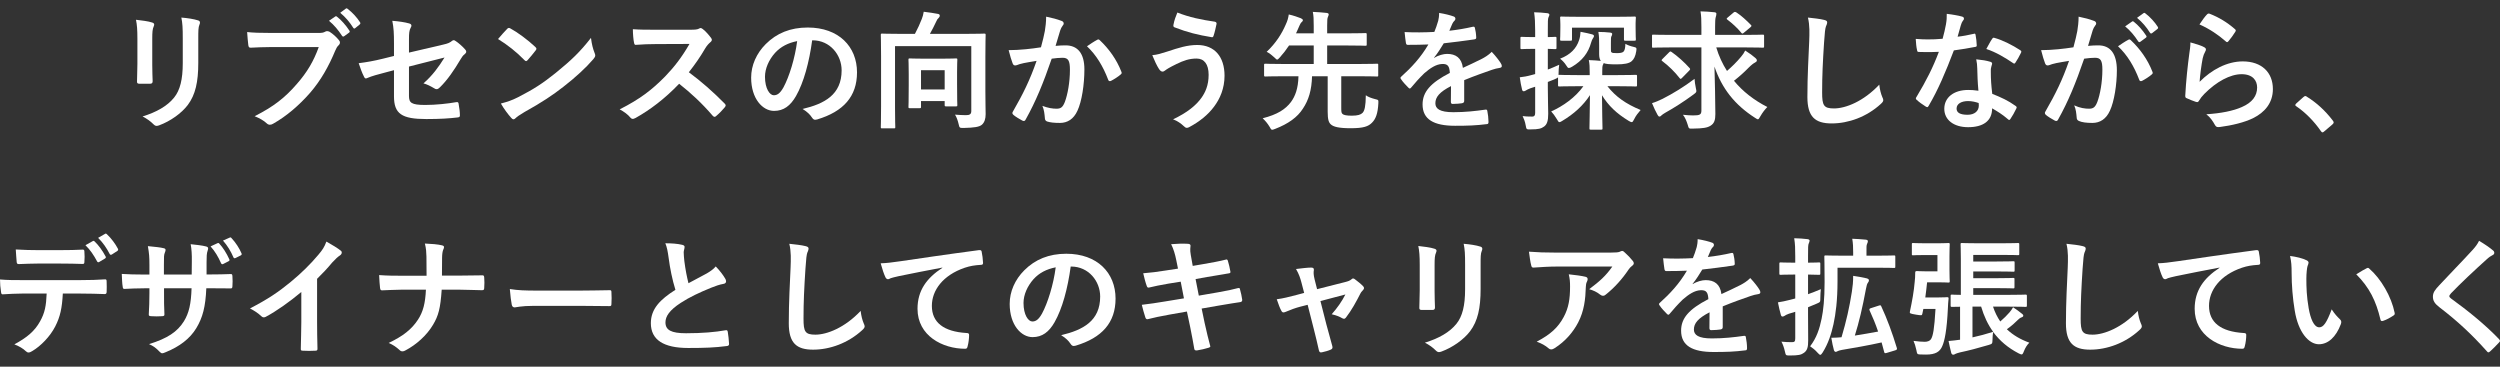 <?xml version="1.0" encoding="UTF-8"?> <svg xmlns="http://www.w3.org/2000/svg" width="300" height="44" viewBox="0 0 300 44" fill="none"><rect x="0" y="0" width="300" height="44" fill="#333333" stroke="none"/><g clip-path="url(#clip0_1080_1605)"><path d="M297.487 28.898C298.17 29.302 298.759 29.705 299.193 30.077C299.271 30.139 299.317 30.264 299.317 30.326C299.317 30.465 299.24 30.558 299.1 30.62C298.914 30.713 298.681 30.853 298.356 31.163C297.022 32.358 295.315 33.956 294.121 35.197C293.981 35.367 293.919 35.46 293.919 35.538C293.919 35.631 293.981 35.708 294.121 35.817C296.137 37.275 298.232 38.966 299.891 40.703C299.953 40.781 300 40.843 300 40.905C300 40.967 299.969 41.014 299.891 41.091C299.535 41.479 299.085 41.929 298.821 42.161C298.728 42.239 298.666 42.286 298.604 42.286C298.542 42.286 298.495 42.239 298.418 42.146C296.618 40.129 294.881 38.516 292.771 36.903C292.182 36.453 291.949 36.112 291.949 35.6C291.949 35.088 292.228 34.747 292.709 34.235C294.028 32.808 295.315 31.52 296.649 30.062C297.068 29.612 297.301 29.286 297.487 28.898Z" fill="white"></path><path d="M274.808 30.715C275.553 30.808 276.313 30.994 276.778 31.227C276.918 31.289 277.027 31.397 277.027 31.506C277.027 31.599 276.98 31.754 276.902 31.94C276.84 32.127 276.763 32.794 276.763 33.461C276.763 34.453 276.794 35.57 277.042 36.997C277.259 38.223 277.663 39.278 278.314 39.278C278.81 39.278 279.198 38.735 279.803 37.121C280.145 37.664 280.486 38.021 280.796 38.316C280.982 38.486 280.982 38.673 280.905 38.89C280.315 40.472 279.353 41.31 278.268 41.31C277.058 41.31 275.786 39.883 275.367 37.261C275.119 35.787 274.994 34.174 274.994 32.747C274.994 31.894 274.963 31.428 274.808 30.715ZM282.751 32.918C283.34 32.545 283.728 32.328 283.976 32.204C284.038 32.173 284.1 32.142 284.147 32.142C284.209 32.142 284.255 32.173 284.317 32.235C285.729 33.461 286.97 35.601 287.358 37.54C287.404 37.742 287.311 37.804 287.187 37.882C286.784 38.145 286.396 38.362 285.977 38.502C285.791 38.564 285.682 38.518 285.651 38.331C285.124 36.113 284.333 34.5 282.751 32.918Z" fill="white"></path><path d="M266.339 32.141V32.11C264.446 32.467 262.786 32.792 261.127 33.134C260.537 33.273 260.382 33.304 260.149 33.382C260.041 33.428 259.932 33.506 259.808 33.506C259.699 33.506 259.575 33.413 259.513 33.273C259.312 32.855 259.141 32.312 258.939 31.598C259.731 31.567 260.196 31.505 261.406 31.334C263.314 31.055 266.726 30.543 270.729 30.016C270.961 29.985 271.039 30.078 271.054 30.186C271.132 30.543 271.209 31.117 271.225 31.552C271.225 31.738 271.132 31.784 270.93 31.784C270.201 31.831 269.705 31.908 269.038 32.126C266.401 33.025 265.082 34.84 265.082 36.702C265.082 38.703 266.509 39.789 269.208 39.959C269.457 39.959 269.55 40.021 269.55 40.192C269.55 40.595 269.488 41.138 269.379 41.526C269.333 41.759 269.27 41.852 269.084 41.852C266.354 41.852 263.36 40.285 263.36 37.058C263.36 34.856 264.462 33.367 266.339 32.141Z" fill="white"></path><path d="M247.974 29.254C248.688 29.331 249.432 29.409 249.913 29.533C250.177 29.595 250.285 29.673 250.285 29.828C250.285 29.998 250.192 30.185 250.13 30.34C250.053 30.557 249.991 31.038 249.913 32.232C249.758 34.621 249.68 36.203 249.68 38.236C249.68 39.802 249.867 40.159 251.108 40.159C252.488 40.159 254.644 39.321 256.537 37.305C256.599 37.894 256.738 38.406 256.894 38.779C256.971 38.949 257.018 39.058 257.018 39.151C257.018 39.29 256.956 39.414 256.707 39.632C255.032 41.167 252.845 41.959 250.828 41.959C248.843 41.959 247.912 41.167 247.912 38.794C247.912 36.188 248.052 33.954 248.129 32.093C248.16 31.177 248.207 30.185 247.974 29.254Z" fill="white"></path><path d="M236.79 30.589V31.38H239.629C241.025 31.38 241.506 31.349 241.599 31.349C241.738 31.349 241.754 31.365 241.754 31.52V32.435C241.754 32.59 241.738 32.606 241.599 32.606C241.506 32.606 241.025 32.575 239.629 32.575H236.79V33.382H239.629C241.009 33.382 241.49 33.35 241.583 33.35C241.723 33.35 241.738 33.366 241.738 33.521V34.421C241.738 34.591 241.723 34.607 241.583 34.607C241.49 34.607 241.009 34.576 239.629 34.576H236.79V35.383H240.947C242.436 35.383 242.948 35.352 243.041 35.352C243.212 35.352 243.227 35.367 243.227 35.522V36.655C243.227 36.81 243.212 36.825 243.041 36.825C242.948 36.825 242.436 36.794 240.947 36.794H239.163C239.38 37.461 239.675 38.051 240.032 38.578C240.466 38.206 240.823 37.849 241.149 37.477C241.304 37.291 241.443 37.104 241.568 36.872C241.94 37.104 242.312 37.384 242.653 37.663C242.747 37.74 242.793 37.787 242.793 37.865C242.793 37.973 242.747 38.02 242.622 38.066C242.498 38.113 242.405 38.144 242.173 38.361C241.8 38.733 241.412 39.09 240.823 39.509C241.552 40.207 242.452 40.734 243.522 41.122C243.258 41.37 243.026 41.743 242.871 42.146C242.762 42.425 242.7 42.534 242.591 42.534C242.514 42.534 242.405 42.487 242.219 42.394C240.963 41.743 239.954 40.889 239.179 39.835C239.132 40.083 239.101 40.455 239.101 40.765C239.086 41.262 239.07 41.262 238.62 41.401C237.317 41.789 236.231 42.068 235.208 42.286C234.944 42.348 234.727 42.425 234.634 42.472C234.541 42.534 234.479 42.565 234.385 42.565C234.292 42.565 234.199 42.503 234.153 42.363C234.029 41.913 233.92 41.355 233.827 40.92C234.261 40.889 234.727 40.827 235.208 40.765V36.81C234.587 36.81 234.323 36.825 234.261 36.825C234.091 36.825 234.075 36.81 234.075 36.655V35.522C234.075 35.367 234.091 35.352 234.261 35.352C234.323 35.352 234.618 35.383 235.301 35.383V31.086C235.301 29.969 235.27 29.426 235.27 29.333C235.27 29.178 235.285 29.162 235.44 29.162C235.533 29.162 235.999 29.193 237.317 29.193H240.265C241.614 29.193 242.048 29.162 242.142 29.162C242.297 29.162 242.312 29.178 242.312 29.333V30.465C242.312 30.605 242.297 30.62 242.142 30.62C242.048 30.62 241.614 30.589 240.265 30.589H236.79ZM236.697 36.794V40.486C237.472 40.316 238.31 40.098 239.179 39.819C238.543 38.95 238.077 37.942 237.736 36.794H236.697ZM231.035 35.693H232.617C233.346 35.693 233.548 35.662 233.641 35.662C233.796 35.662 233.843 35.693 233.827 35.848C233.78 36.22 233.765 36.624 233.749 36.949C233.625 39.664 233.346 40.92 233.082 41.51C232.803 42.208 232.26 42.549 231.128 42.549C230.926 42.549 230.663 42.549 230.383 42.534C230.058 42.503 230.058 42.503 229.964 42.006C229.871 41.572 229.747 41.169 229.623 40.905C230.228 40.983 230.6 41.014 230.988 41.014C231.268 41.014 231.578 40.92 231.717 40.703C231.966 40.3 232.121 39.493 232.26 37.073H230.802C230.771 37.275 230.725 37.461 230.678 37.663C230.632 37.865 230.6 37.865 229.918 37.756C229.173 37.632 229.142 37.601 229.189 37.384C229.468 36.081 229.67 34.933 229.763 33.831C229.809 33.459 229.825 33.118 229.825 32.73C229.825 32.575 229.871 32.528 230.027 32.528C230.12 32.528 230.476 32.559 231.081 32.559H232.493V30.605H230.957C229.98 30.605 229.685 30.636 229.577 30.636C229.422 30.636 229.422 30.62 229.422 30.481V29.348C229.422 29.178 229.422 29.162 229.577 29.162C229.685 29.162 229.98 29.193 230.957 29.193H232.664C233.408 29.193 233.703 29.162 233.796 29.162C233.951 29.162 233.967 29.178 233.967 29.348C233.967 29.441 233.936 29.845 233.936 30.744V32.342C233.936 33.242 233.967 33.645 233.967 33.738C233.967 33.893 233.951 33.909 233.796 33.909C233.703 33.909 233.408 33.878 232.664 33.878H231.252C231.19 34.529 231.112 35.119 231.035 35.693Z" fill="white"></path><path d="M216.965 36.871V37.709C216.965 38.795 216.981 40.083 216.981 40.843C216.981 41.634 216.888 42.037 216.484 42.332C216.143 42.58 215.817 42.658 214.778 42.658C214.297 42.658 214.297 42.658 214.189 42.177C214.08 41.68 213.925 41.277 213.77 40.998C214.189 41.044 214.592 41.06 215.026 41.06C215.337 41.06 215.43 40.982 215.43 40.594V37.414L214.669 37.647C214.39 37.74 214.251 37.833 214.158 37.895C214.08 37.942 213.987 37.988 213.909 37.988C213.816 37.988 213.754 37.942 213.708 37.802C213.584 37.383 213.46 36.825 213.351 36.282C213.847 36.205 214.235 36.127 214.778 35.987L215.43 35.817V32.947H215.228C214.127 32.947 213.785 32.978 213.692 32.978C213.537 32.978 213.522 32.962 213.522 32.807V31.659C213.522 31.504 213.537 31.489 213.692 31.489C213.785 31.489 214.127 31.52 215.228 31.52H215.43V30.791C215.43 29.798 215.414 29.302 215.305 28.588C215.895 28.603 216.391 28.634 216.903 28.697C217.058 28.712 217.151 28.79 217.151 28.867C217.151 28.991 217.105 29.084 217.058 29.193C216.965 29.379 216.965 29.705 216.965 30.76V31.52C217.865 31.52 218.191 31.489 218.268 31.489C218.423 31.489 218.439 31.504 218.439 31.659V32.807C218.439 32.962 218.423 32.978 218.268 32.978C218.191 32.978 217.865 32.962 216.965 32.947V35.305C217.477 35.119 218.005 34.917 218.501 34.7C218.47 34.979 218.439 35.382 218.439 35.77C218.439 36.251 218.439 36.251 218.005 36.437L216.965 36.871ZM220.502 32.125V33.722C220.502 36.08 220.285 37.663 220.021 38.888C219.757 40.098 219.37 41.261 218.718 42.301C218.594 42.487 218.516 42.58 218.439 42.58C218.361 42.58 218.268 42.502 218.129 42.347C217.803 41.975 217.493 41.742 217.213 41.556C217.989 40.548 218.346 39.462 218.594 38.237C218.796 37.259 218.951 35.925 218.951 33.878C218.951 31.814 218.92 30.915 218.92 30.822C218.92 30.666 218.935 30.651 219.09 30.651C219.184 30.651 219.711 30.682 221.185 30.682H222.379V30.279C222.379 29.627 222.364 29.224 222.27 28.65C222.829 28.666 223.356 28.712 223.899 28.759C224.054 28.774 224.147 28.852 224.147 28.929C224.147 29.053 224.101 29.146 224.054 29.255C223.961 29.441 223.977 29.674 223.977 30.279V30.682H225.233C226.691 30.682 227.188 30.651 227.281 30.651C227.42 30.651 227.436 30.666 227.436 30.822V31.985C227.436 32.14 227.42 32.156 227.281 32.156C227.188 32.156 226.691 32.125 225.233 32.125H220.502ZM224.504 36.98L225.466 36.67C225.652 36.608 225.699 36.623 225.761 36.778C226.443 38.237 227.079 39.959 227.622 41.758C227.669 41.913 227.622 41.975 227.436 42.037L226.412 42.347C226.195 42.409 226.148 42.409 226.102 42.239L225.792 41.091C224.287 41.432 222.255 41.789 221.014 41.991C220.766 42.037 220.58 42.099 220.502 42.146C220.424 42.192 220.362 42.223 220.269 42.223C220.192 42.223 220.114 42.146 220.068 42.006C219.944 41.572 219.866 41.153 219.757 40.532C220.223 40.532 220.595 40.501 220.983 40.47C221.557 38.547 221.929 36.887 222.224 35.01C222.332 34.296 222.379 33.847 222.379 33.102C222.891 33.18 223.496 33.273 223.992 33.397C224.147 33.443 224.272 33.505 224.272 33.629C224.272 33.738 224.24 33.816 224.163 33.909C224.054 34.048 223.992 34.234 223.915 34.669C223.496 36.918 223.077 38.702 222.581 40.269C223.465 40.129 224.473 39.959 225.373 39.788C225.078 38.904 224.721 38.05 224.349 37.244C224.303 37.089 224.318 37.042 224.504 36.98Z" fill="white"></path><path d="M206.727 36.764V39.261C206.727 39.432 206.634 39.509 206.433 39.54C206.231 39.571 205.766 39.618 205.331 39.618C205.192 39.618 205.13 39.525 205.13 39.37C205.13 38.811 205.13 38.036 205.145 37.477C203.764 38.191 203.268 38.796 203.268 39.54C203.268 40.192 203.795 40.611 205.424 40.611C206.851 40.611 208.092 40.471 209.287 40.3C209.426 40.285 209.488 40.331 209.504 40.471C209.581 40.828 209.644 41.371 209.644 41.743C209.659 41.929 209.597 42.038 209.473 42.038C208.139 42.209 207.131 42.24 205.626 42.24C203.082 42.24 201.732 41.48 201.732 39.68C201.732 38.191 202.663 37.105 205.005 35.895C204.959 35.104 204.773 34.794 204.075 34.825C203.346 34.856 202.648 35.321 201.934 35.941C201.267 36.593 200.879 37.043 200.383 37.632C200.305 37.725 200.259 37.772 200.197 37.772C200.15 37.772 200.088 37.725 200.026 37.663C199.809 37.446 199.343 36.965 199.142 36.64C199.095 36.578 199.08 36.531 199.08 36.5C199.08 36.438 199.111 36.391 199.188 36.329C200.383 35.259 201.531 34.033 202.43 32.482C201.701 32.513 200.864 32.529 199.948 32.529C199.809 32.529 199.762 32.451 199.731 32.281C199.685 32.032 199.623 31.459 199.576 30.993C200.755 31.055 201.965 31.04 203.144 30.978C203.315 30.559 203.454 30.186 203.609 29.643C203.671 29.38 203.718 29.116 203.718 28.697C204.4 28.806 205.083 28.977 205.486 29.132C205.61 29.178 205.672 29.287 205.672 29.395C205.672 29.473 205.641 29.566 205.564 29.628C205.471 29.706 205.378 29.845 205.3 30C205.207 30.218 205.13 30.419 204.943 30.838C205.89 30.729 206.836 30.574 207.767 30.357C207.937 30.326 207.984 30.373 208.015 30.512C208.092 30.823 208.154 31.179 208.17 31.629C208.185 31.784 208.123 31.846 207.906 31.877C206.743 32.048 205.409 32.219 204.276 32.343C203.92 32.917 203.578 33.491 203.113 34.065L203.128 34.096C203.625 33.77 204.261 33.615 204.68 33.615C205.703 33.615 206.417 34.08 206.572 35.29C207.177 35.011 208.061 34.608 208.852 34.204C209.147 34.049 209.644 33.77 210.031 33.367C210.543 33.909 210.947 34.452 211.117 34.732C211.21 34.871 211.241 34.98 211.241 35.073C211.241 35.197 211.164 35.259 211.009 35.29C210.683 35.337 210.373 35.414 210.062 35.523C209.054 35.88 208.046 36.221 206.727 36.764Z" fill="white"></path><path d="M193.48 31.986H186.779C185.895 31.986 184.948 32.048 184.033 32.111C183.847 32.126 183.785 32.017 183.754 31.878C183.63 31.443 183.537 30.668 183.475 30.202C184.529 30.28 185.383 30.311 186.624 30.311H193.278C193.93 30.311 194.194 30.28 194.349 30.218C194.426 30.187 194.566 30.109 194.643 30.109C194.767 30.109 194.892 30.202 195 30.326C195.341 30.621 195.636 30.947 195.931 31.304C196.008 31.397 196.055 31.49 196.055 31.583C196.055 31.707 195.977 31.816 195.838 31.909C195.667 32.033 195.543 32.188 195.419 32.359C194.69 33.46 193.728 34.53 192.689 35.353C192.596 35.446 192.487 35.492 192.363 35.492C192.239 35.492 192.099 35.43 191.991 35.337C191.603 35.027 191.215 34.856 190.703 34.701C191.944 33.77 192.704 33.103 193.48 31.986ZM184.405 40.999C186.096 40.115 186.98 39.277 187.647 38.036C188.237 36.935 188.407 35.88 188.407 34.375C188.407 33.801 188.376 33.444 188.252 32.917C189.012 32.995 189.819 33.103 190.253 33.212C190.455 33.258 190.517 33.367 190.517 33.507C190.517 33.6 190.486 33.693 190.44 33.786C190.331 34.003 190.315 34.158 190.3 34.422C190.253 35.926 190.098 37.307 189.385 38.688C188.78 39.851 187.849 40.953 186.562 41.775C186.422 41.868 186.282 41.93 186.127 41.93C186.019 41.93 185.91 41.883 185.817 41.79C185.445 41.464 184.995 41.216 184.405 40.999Z" fill="white"></path><path d="M170.367 34.823V31.782C170.367 30.712 170.32 30.123 170.196 29.518C170.848 29.595 171.67 29.688 172.12 29.843C172.306 29.89 172.383 29.983 172.383 30.092C172.383 30.169 172.352 30.247 172.321 30.324C172.182 30.619 172.151 31.007 172.151 31.798V34.931C172.151 35.738 172.182 36.343 172.197 36.886C172.197 37.119 172.104 37.196 171.856 37.196H170.615C170.398 37.196 170.305 37.119 170.32 36.932C170.32 36.39 170.367 35.49 170.367 34.823ZM177.673 31.798V34.683C177.673 36.979 177.332 38.515 176.417 39.74C175.656 40.749 174.307 41.695 173.004 42.176C172.88 42.222 172.771 42.253 172.678 42.253C172.554 42.253 172.445 42.207 172.306 42.067C171.934 41.695 171.53 41.4 170.987 41.121C172.647 40.609 173.95 39.88 174.772 38.856C175.486 37.972 175.812 36.684 175.812 34.714V31.782C175.812 30.448 175.781 29.952 175.641 29.254C176.386 29.316 177.13 29.424 177.658 29.595C177.813 29.642 177.875 29.735 177.875 29.859C177.875 29.936 177.859 30.029 177.813 30.107C177.673 30.433 177.673 30.836 177.673 31.798Z" fill="white"></path><path d="M156.918 36.577L156.003 36.81C155.522 36.934 154.824 37.182 154.296 37.415C154.172 37.461 154.095 37.492 154.017 37.492C153.908 37.492 153.831 37.43 153.753 37.275C153.598 36.996 153.428 36.561 153.21 35.91C153.97 35.817 154.731 35.615 155.568 35.398L156.499 35.15L156.158 33.847C156.034 33.397 155.894 32.916 155.522 32.28C156.158 32.202 156.933 32.109 157.337 32.109C157.585 32.109 157.693 32.202 157.662 32.42C157.616 32.668 157.616 32.978 157.755 33.536L158.05 34.7L161.416 33.847C161.773 33.754 161.975 33.692 162.192 33.505C162.254 33.443 162.316 33.412 162.378 33.412C162.456 33.412 162.549 33.474 162.642 33.552C162.89 33.738 163.324 34.079 163.557 34.328C163.635 34.405 163.681 34.483 163.681 34.56C163.681 34.669 163.619 34.762 163.51 34.871C163.355 35.026 163.324 35.088 163.262 35.196C162.719 36.251 162.223 37.182 161.509 38.113C161.432 38.206 161.37 38.252 161.277 38.252C161.215 38.252 161.153 38.237 161.044 38.175C160.78 38.02 160.455 37.864 159.803 37.709C160.439 36.996 161.029 36.174 161.447 35.336L158.453 36.127L159.167 38.935C159.431 39.912 159.648 40.672 159.881 41.541C159.943 41.774 159.865 41.882 159.679 41.96C159.369 42.099 159.012 42.192 158.655 42.27C158.453 42.316 158.329 42.301 158.267 42.037C158.081 41.169 157.864 40.315 157.647 39.447L156.918 36.577Z" fill="white"></path><path d="M141.359 32.234L141.157 31.241C141.002 30.466 140.832 29.907 140.537 29.302C141.204 29.256 141.886 29.209 142.554 29.256C142.755 29.271 142.864 29.333 142.864 29.488C142.864 29.659 142.771 29.938 142.895 30.605L143.127 31.908L144.399 31.691C145.284 31.536 146.37 31.35 147.176 31.133C147.254 31.133 147.316 31.195 147.347 31.303C147.471 31.707 147.564 32.11 147.657 32.637C147.657 32.746 147.579 32.792 147.424 32.808C146.711 32.932 145.609 33.103 144.834 33.242L143.469 33.49L143.857 35.476L146.106 35.088C147.207 34.902 147.967 34.731 148.541 34.576C148.743 34.53 148.789 34.592 148.805 34.747C148.913 35.135 149.007 35.523 149.069 35.988C149.069 36.128 148.991 36.236 148.836 36.252C148.371 36.314 147.44 36.469 146.338 36.655L144.198 37.027L144.555 38.749C144.772 39.788 145.035 40.781 145.237 41.557C145.253 41.635 145.175 41.681 145.035 41.728C144.71 41.836 144.043 41.991 143.624 42.053C143.422 42.069 143.329 41.991 143.314 41.867C143.205 41.293 143.034 40.207 142.817 39.215L142.429 37.384L140.32 37.756C139.265 37.943 138.396 38.129 137.807 38.284C137.636 38.346 137.512 38.299 137.45 38.113C137.295 37.663 137.14 37.074 137.016 36.577C137.962 36.469 138.784 36.345 139.901 36.159L142.073 35.802L141.685 33.801L140.227 34.033C139.374 34.173 138.334 34.39 137.915 34.499C137.76 34.545 137.683 34.499 137.621 34.344C137.481 33.987 137.279 33.227 137.186 32.792C138.024 32.73 138.877 32.622 139.947 32.451L141.359 32.234Z" fill="white"></path><path d="M128.546 31.985H128.484C128.127 34.622 127.476 37.042 126.545 38.671C125.878 39.834 125.071 40.455 123.908 40.455C122.543 40.455 121.162 38.996 121.162 36.468C121.162 34.979 121.798 33.552 122.915 32.435C124.218 31.132 125.862 30.449 127.957 30.449C131.68 30.449 133.867 32.745 133.867 35.832C133.867 38.717 132.238 40.532 129.089 41.478C128.763 41.572 128.624 41.51 128.422 41.199C128.251 40.936 127.926 40.579 127.336 40.222C129.958 39.602 132.021 38.516 132.021 35.584C132.021 33.738 130.625 31.985 128.546 31.985ZM126.685 32.078C125.599 32.295 124.73 32.73 124.032 33.49C123.287 34.327 122.822 35.367 122.822 36.359C122.822 37.787 123.396 38.578 123.877 38.578C124.28 38.578 124.622 38.376 125.04 37.631C125.723 36.375 126.421 34.141 126.685 32.078Z" fill="white"></path><path d="M113.081 32.141V32.11C111.188 32.467 109.528 32.792 107.868 33.134C107.279 33.273 107.124 33.304 106.891 33.382C106.783 33.428 106.674 33.506 106.55 33.506C106.441 33.506 106.317 33.413 106.255 33.273C106.054 32.855 105.883 32.312 105.681 31.598C106.472 31.567 106.938 31.505 108.148 31.334C110.056 31.055 113.468 30.543 117.47 30.016C117.703 29.985 117.781 30.078 117.796 30.186C117.874 30.543 117.951 31.117 117.967 31.552C117.967 31.738 117.874 31.784 117.672 31.784C116.943 31.831 116.447 31.908 115.78 32.126C113.143 33.025 111.824 34.84 111.824 36.702C111.824 38.703 113.251 39.789 115.95 39.959C116.198 39.959 116.292 40.021 116.292 40.192C116.292 40.595 116.229 41.138 116.121 41.526C116.074 41.759 116.012 41.852 115.826 41.852C113.096 41.852 110.102 40.285 110.102 37.058C110.102 34.856 111.204 33.367 113.081 32.141Z" fill="white"></path><path d="M94.716 29.254C95.43 29.331 96.174 29.409 96.655 29.533C96.919 29.595 97.027 29.673 97.027 29.828C97.027 29.998 96.934 30.185 96.872 30.34C96.794 30.557 96.733 31.038 96.655 32.232C96.5 34.621 96.422 36.203 96.422 38.236C96.422 39.802 96.608 40.159 97.849 40.159C99.23 40.159 101.386 39.321 103.279 37.305C103.341 37.894 103.48 38.406 103.635 38.779C103.713 38.949 103.759 39.058 103.759 39.151C103.759 39.29 103.697 39.414 103.449 39.632C101.774 41.167 99.587 41.959 97.57 41.959C95.585 41.959 94.654 41.167 94.654 38.794C94.654 36.188 94.793 33.954 94.871 32.093C94.902 31.177 94.949 30.185 94.716 29.254Z" fill="white"></path><path d="M79.84 29.193C80.584 29.193 81.298 29.24 81.872 29.38C82.058 29.426 82.151 29.504 82.151 29.628C82.151 29.845 82.043 30.062 82.043 30.279C82.043 30.59 82.089 30.962 82.12 31.319C82.26 32.404 82.415 33.18 82.616 33.987C83.392 33.568 83.951 33.273 84.819 32.808C85.269 32.544 85.641 32.28 85.889 31.97C86.386 32.482 86.789 33.025 87.022 33.428C87.084 33.521 87.13 33.645 87.13 33.754C87.13 33.909 87.037 34.033 86.82 34.064C86.355 34.142 85.828 34.328 85.331 34.53C83.997 35.072 82.756 35.647 81.686 36.345C80.336 37.229 79.855 37.958 79.855 38.687C79.855 39.602 80.538 39.99 82.322 39.99C84.276 39.99 85.859 39.85 87.053 39.633C87.224 39.602 87.301 39.633 87.332 39.819C87.41 40.238 87.456 40.797 87.487 41.262C87.503 41.433 87.394 41.51 87.208 41.526C85.796 41.712 84.555 41.758 82.585 41.758C79.654 41.758 78.102 40.797 78.102 38.78C78.102 37.058 79.235 35.926 81.05 34.778C80.677 33.583 80.398 32.187 80.243 30.993C80.135 30.171 80.026 29.628 79.84 29.193Z" fill="white"></path><path d="M69.633 36.702H64.048C62.513 36.702 61.923 36.888 61.768 36.888C61.582 36.888 61.458 36.795 61.411 36.562C61.334 36.206 61.241 35.477 61.179 34.685C62.187 34.841 62.962 34.872 64.529 34.872H69.524C70.703 34.872 71.897 34.841 73.092 34.825C73.325 34.81 73.371 34.856 73.371 35.042C73.402 35.508 73.402 36.035 73.371 36.501C73.371 36.687 73.309 36.749 73.092 36.733C71.929 36.718 70.781 36.702 69.633 36.702Z" fill="white"></path><path d="M53.035 33.072H55.113C55.982 33.072 57.006 33.056 57.813 33.041C58.03 33.025 58.092 33.056 58.107 33.32C58.138 33.708 58.138 34.142 58.107 34.53C58.107 34.778 58.045 34.825 57.813 34.825C57.254 34.825 56.075 34.763 55.206 34.763H53.004C52.849 37.012 52.616 37.896 51.949 38.997C51.22 40.223 49.979 41.355 48.645 42.053C48.521 42.131 48.412 42.162 48.288 42.162C48.164 42.162 48.055 42.115 47.947 42.007C47.559 41.65 47.187 41.386 46.644 41.154C48.397 40.316 49.42 39.494 50.165 38.346C50.77 37.415 51.034 36.407 51.111 34.763H48.117C47.357 34.763 46.473 34.825 45.884 34.84C45.682 34.856 45.636 34.778 45.605 34.545C45.558 34.235 45.527 33.584 45.496 33.01C46.504 33.087 47.373 33.087 48.133 33.087H51.189C51.189 32.312 51.189 31.474 51.173 30.791C51.158 30.295 51.142 29.845 50.987 29.225C51.763 29.256 52.554 29.318 53.05 29.442C53.221 29.488 53.283 29.55 53.283 29.659C53.283 29.752 53.236 29.861 53.174 30C53.112 30.14 53.05 30.512 53.05 30.947C53.05 31.676 53.05 32.188 53.035 33.072Z" fill="white"></path><path d="M38.05 33.458V38.592C38.05 39.663 38.066 40.578 38.097 41.819C38.112 42.021 38.035 42.083 37.864 42.083C37.367 42.114 36.809 42.114 36.313 42.083C36.142 42.083 36.08 42.021 36.096 41.834C36.111 40.718 36.158 39.709 36.158 38.654V35.04C34.792 36.188 33.133 37.367 31.892 38.018C31.814 38.065 31.737 38.081 31.659 38.081C31.535 38.081 31.442 38.034 31.333 37.925C30.977 37.569 30.465 37.258 29.999 37.01C32.14 35.909 33.459 35.009 34.886 33.83C36.111 32.822 37.228 31.736 38.19 30.588C38.717 29.968 38.919 29.657 39.167 28.99C39.865 29.378 40.547 29.797 40.889 30.076C40.982 30.138 41.013 30.231 41.013 30.309C41.013 30.433 40.92 30.573 40.796 30.65C40.532 30.821 40.284 31.053 39.865 31.503C39.26 32.232 38.686 32.837 38.05 33.458Z" fill="white"></path><path d="M24.788 32.933H25.331C26.091 32.933 26.959 32.917 27.673 32.886C27.859 32.871 27.875 32.964 27.89 33.134C27.921 33.522 27.921 33.972 27.89 34.36C27.875 34.562 27.844 34.624 27.627 34.608C27.099 34.608 26.153 34.593 25.393 34.593H24.757C24.664 36.811 24.322 38.114 23.562 39.37C22.787 40.658 21.53 41.589 19.901 42.256C19.684 42.349 19.56 42.395 19.467 42.395C19.374 42.395 19.297 42.349 19.172 42.225C18.707 41.744 18.412 41.527 17.885 41.294C20.088 40.611 21.282 39.82 22.073 38.548C22.678 37.556 22.926 36.485 22.988 34.593H19.684V35.151C19.684 36.066 19.684 36.904 19.731 37.726C19.746 37.897 19.638 37.928 19.467 37.943C19.064 37.974 18.552 37.974 18.133 37.943C17.931 37.928 17.838 37.897 17.854 37.726C17.9 36.919 17.931 36.159 17.931 35.182V34.593H17.466C16.628 34.593 15.387 34.639 14.906 34.67C14.783 34.67 14.736 34.577 14.72 34.375C14.658 34.05 14.643 33.507 14.612 32.871C15.263 32.917 16.272 32.948 17.466 32.948H17.931V31.816C17.931 30.823 17.9 30.435 17.745 29.536C18.552 29.613 19.312 29.691 19.638 29.784C19.808 29.815 19.87 29.892 19.87 30.001C19.87 30.094 19.824 30.203 19.777 30.327C19.669 30.606 19.669 30.761 19.669 31.816V32.948H23.004L23.019 31.428C23.035 30.559 22.988 29.846 22.88 29.303C23.469 29.365 24.322 29.458 24.695 29.567C24.912 29.613 24.974 29.691 24.974 29.815C24.974 29.877 24.958 29.97 24.912 30.094C24.803 30.389 24.788 30.792 24.788 31.459V32.933ZM25.269 29.567L26.106 29.179C26.184 29.148 26.246 29.148 26.323 29.241C26.742 29.691 27.192 30.389 27.518 31.118C27.564 31.226 27.549 31.288 27.425 31.351L26.789 31.676C26.665 31.738 26.587 31.707 26.525 31.583C26.184 30.808 25.796 30.156 25.269 29.567ZM26.758 28.869L27.564 28.512C27.657 28.465 27.704 28.481 27.782 28.574C28.278 29.101 28.728 29.799 28.976 30.389C29.023 30.482 29.023 30.59 28.883 30.652L28.262 30.963C28.123 31.025 28.061 30.978 28.014 30.885C27.704 30.156 27.301 29.489 26.758 28.869Z" fill="white"></path><path d="M10.254 29.425L11.138 28.929C11.215 28.883 11.277 28.898 11.355 28.976C11.805 29.394 12.301 30.077 12.673 30.775C12.72 30.868 12.72 30.946 12.596 31.023L11.898 31.442C11.789 31.504 11.712 31.473 11.65 31.364C11.246 30.604 10.812 29.968 10.254 29.425ZM11.774 28.541L12.611 28.06C12.704 27.998 12.751 28.029 12.829 28.107C13.356 28.603 13.852 29.27 14.147 29.844C14.194 29.937 14.209 30.03 14.069 30.123L13.418 30.542C13.278 30.62 13.201 30.558 13.154 30.465C12.797 29.767 12.363 29.131 11.774 28.541ZM7.322 31.628H4.468C3.754 31.628 3.133 31.659 2.265 31.69C2.063 31.69 2.017 31.613 2.001 31.427C1.955 31.054 1.939 30.496 1.892 29.937C2.978 29.999 3.769 30.015 4.468 30.015H7.322C8.19 30.015 9.168 29.999 9.943 29.953C10.098 29.953 10.129 30.046 10.129 30.248C10.161 30.62 10.161 31.008 10.129 31.38C10.129 31.597 10.098 31.675 9.928 31.675C9.09 31.644 8.175 31.628 7.322 31.628ZM9.618 35.227H7.539C7.446 36.965 7.229 38.004 6.624 39.183C6.003 40.393 4.886 41.525 3.894 42.115C3.723 42.223 3.568 42.301 3.428 42.301C3.32 42.301 3.211 42.254 3.102 42.146C2.792 41.835 2.265 41.525 1.722 41.323C3.242 40.501 4.157 39.741 4.809 38.562C5.383 37.538 5.538 36.701 5.6 35.227H2.653C1.877 35.227 1.117 35.274 0.326 35.32C0.186 35.336 0.14 35.227 0.124 35.025C0.047 34.591 0 34.002 0 33.536C0.869 33.614 1.737 33.614 2.637 33.614H9.602C10.812 33.614 11.712 33.583 12.627 33.521C12.782 33.521 12.797 33.614 12.797 33.831C12.813 34.033 12.813 34.824 12.797 35.025C12.797 35.227 12.704 35.289 12.565 35.289C11.758 35.258 10.688 35.227 9.618 35.227Z" fill="white"></path><path d="M275.539 12.425L276.408 11.649C276.517 11.541 276.594 11.525 276.641 11.525C276.687 11.525 276.749 11.541 276.842 11.618C277.99 12.332 279.014 13.263 279.929 14.457C280.022 14.581 280.038 14.628 280.038 14.69C280.038 14.768 280.007 14.829 279.883 14.938L278.936 15.745C278.828 15.838 278.766 15.884 278.719 15.884C278.642 15.884 278.58 15.853 278.502 15.729C277.68 14.535 276.625 13.48 275.57 12.766C275.477 12.704 275.431 12.658 275.431 12.611C275.431 12.565 275.462 12.518 275.539 12.425Z" fill="white"></path><path d="M263.936 2.931C264.308 2.373 264.603 1.969 264.851 1.721C264.929 1.644 265.022 1.597 265.146 1.644C266.294 2.093 267.256 2.683 268.186 3.49C268.264 3.552 268.295 3.598 268.295 3.66C268.295 3.707 268.264 3.769 268.217 3.846C268.016 4.172 267.69 4.622 267.426 4.932C267.364 5.01 267.302 5.056 267.256 5.056C267.194 5.056 267.147 5.025 267.07 4.948C266.201 4.188 265.162 3.474 263.936 2.931ZM262.85 5.087C263.455 5.258 264.107 5.444 264.464 5.646C264.634 5.723 264.712 5.816 264.712 5.94C264.712 6.018 264.681 6.096 264.634 6.173C264.495 6.421 264.386 6.701 264.324 6.995C264.169 7.786 264.014 8.934 263.952 9.819C265.379 8.376 267.24 7.368 269.133 7.368C271.397 7.368 272.747 8.686 272.747 10.687C272.747 12.378 271.739 13.495 270.405 14.162C269.365 14.69 267.768 15.062 266.434 15.232C266.092 15.279 265.953 15.263 265.813 15.031C265.518 14.503 265.239 14.085 264.758 13.712C266.496 13.604 267.985 13.309 269.024 12.844C270.281 12.301 270.855 11.494 270.855 10.501C270.855 9.663 270.327 8.903 268.993 8.903C267.628 8.903 265.984 9.788 264.526 11.261C264.246 11.54 264.045 11.804 263.859 12.114C263.765 12.27 263.703 12.27 263.502 12.223C263.145 12.099 262.773 11.959 262.447 11.804C262.292 11.742 262.23 11.711 262.23 11.494C262.323 9.694 262.525 7.864 262.711 6.483C262.773 6.018 262.85 5.615 262.85 5.087Z" fill="white"></path><path d="M255.017 3.164L255.839 2.59C255.916 2.528 255.978 2.543 256.071 2.621C256.552 2.993 257.111 3.613 257.545 4.28C257.607 4.373 257.607 4.451 257.499 4.529L256.847 5.009C256.738 5.087 256.661 5.072 256.583 4.963C256.118 4.249 255.622 3.66 255.017 3.164ZM256.444 2.14L257.219 1.581C257.312 1.519 257.359 1.535 257.452 1.612C258.026 2.047 258.584 2.667 258.926 3.21C258.988 3.303 259.003 3.396 258.879 3.489L258.259 3.97C258.135 4.063 258.057 4.017 257.995 3.924C257.576 3.257 257.08 2.667 256.444 2.14ZM248.812 5.677C249.06 4.792 249.169 4.249 249.277 3.722C249.355 3.257 249.432 2.652 249.432 2C250.239 2.171 250.673 2.279 251.294 2.512C251.449 2.559 251.542 2.683 251.542 2.822C251.542 2.9 251.511 2.977 251.433 3.055C251.278 3.257 251.201 3.427 251.123 3.644C250.921 4.28 250.766 4.854 250.565 5.506C250.983 5.459 251.449 5.444 251.806 5.444C253.248 5.444 254.024 6.452 254.024 8.438C254.024 10.113 253.714 12.176 253.186 13.293C252.736 14.286 251.992 14.751 251.092 14.751C250.347 14.751 249.82 14.674 249.479 14.519C249.293 14.441 249.2 14.317 249.2 14.084C249.153 13.588 249.122 13.153 248.905 12.642C249.603 12.967 250.208 13.045 250.689 13.045C251.201 13.045 251.433 12.859 251.682 12.223C252.007 11.354 252.286 9.88 252.286 8.36C252.286 7.274 252.085 6.933 251.402 6.933C251.03 6.933 250.549 6.98 250.099 7.042C249.075 10.02 248.191 12.161 246.981 14.332C246.888 14.534 246.764 14.565 246.578 14.472C246.299 14.332 245.694 13.96 245.508 13.79C245.43 13.712 245.384 13.65 245.384 13.557C245.384 13.51 245.399 13.448 245.446 13.386C246.687 11.23 247.493 9.586 248.284 7.305C247.679 7.398 247.183 7.491 246.764 7.569C246.361 7.647 246.113 7.74 245.911 7.817C245.694 7.895 245.508 7.864 245.415 7.616C245.275 7.259 245.104 6.7 244.934 6.018C245.616 6.018 246.299 5.971 246.981 5.909C247.633 5.847 248.207 5.77 248.812 5.677ZM254.163 5.552C254.551 5.289 255.001 4.978 255.42 4.761C255.529 4.699 255.606 4.73 255.715 4.839C256.769 5.832 257.716 7.119 258.29 8.608C258.352 8.748 258.336 8.826 258.228 8.919C257.964 9.167 257.374 9.539 257.064 9.694C256.909 9.772 256.754 9.756 256.707 9.57C256.087 7.941 255.28 6.607 254.163 5.552Z" fill="white"></path><path d="M237.41 10.888C237.317 9.895 237.286 8.949 237.271 8.22C237.255 7.801 237.24 7.553 237.147 7.119C237.907 7.196 238.31 7.258 238.837 7.413C238.977 7.444 239.055 7.522 239.055 7.661C239.055 7.693 239.024 7.801 238.962 7.987C238.899 8.173 238.884 8.36 238.899 8.623C238.899 9.538 238.946 10.206 239.07 11.26C240.187 11.71 240.947 12.052 241.862 12.703C242.017 12.812 242.033 12.874 241.955 13.029C241.723 13.51 241.506 13.898 241.242 14.285C241.195 14.363 241.149 14.394 241.102 14.394C241.056 14.394 241.009 14.363 240.947 14.301C240.265 13.711 239.691 13.37 239.055 12.998C239.055 14.549 237.938 15.263 236.169 15.263C234.463 15.263 233.315 14.394 233.315 13.06C233.315 11.71 234.432 10.795 236.185 10.795C236.48 10.795 236.914 10.81 237.41 10.888ZM237.441 12.362C237.069 12.238 236.65 12.129 236.169 12.129C235.394 12.129 234.789 12.439 234.789 13.029C234.789 13.525 235.223 13.773 236.107 13.773C236.945 13.773 237.457 13.323 237.457 12.672C237.457 12.532 237.457 12.455 237.441 12.362ZM234.913 4.404C235.518 4.342 236.231 4.202 236.836 4.063C236.976 4.016 237.038 4.016 237.069 4.187C237.147 4.575 237.193 5.04 237.209 5.443C237.209 5.583 237.147 5.614 237.022 5.629C236.185 5.8 235.425 5.909 234.463 6.048C233.47 8.67 232.555 10.81 231.438 12.703C231.376 12.812 231.33 12.858 231.267 12.858C231.221 12.858 231.159 12.827 231.081 12.781C230.725 12.563 230.275 12.238 230.011 11.989C229.933 11.927 229.902 11.881 229.902 11.819C229.902 11.772 229.918 11.71 229.98 11.633C231.143 9.709 231.966 8.08 232.664 6.219C232.074 6.25 231.593 6.25 231.112 6.25C230.771 6.25 230.647 6.25 230.259 6.234C230.104 6.234 230.073 6.188 230.042 5.986C229.964 5.691 229.918 5.18 229.887 4.668C230.523 4.714 230.88 4.73 231.33 4.73C231.935 4.73 232.4 4.714 233.113 4.652C233.3 4.001 233.408 3.473 233.517 2.915C233.61 2.372 233.61 2.139 233.61 1.658C234.277 1.751 234.944 1.844 235.425 1.984C235.58 2.015 235.673 2.108 235.673 2.217C235.673 2.341 235.626 2.418 235.533 2.511C235.44 2.635 235.378 2.775 235.285 3.085C235.177 3.458 235.052 3.939 234.913 4.404ZM238.357 5.878C238.62 5.412 238.853 4.947 239.055 4.668C239.148 4.512 239.225 4.497 239.38 4.559C240.296 4.807 241.521 5.428 242.421 6.017C242.514 6.079 242.56 6.126 242.56 6.188C242.56 6.234 242.545 6.296 242.498 6.374C242.343 6.715 242.064 7.196 241.847 7.522C241.8 7.599 241.754 7.63 241.707 7.63C241.661 7.63 241.63 7.615 241.568 7.568C240.652 6.948 239.535 6.265 238.357 5.878Z" fill="white"></path><path d="M216.95 2.107C217.663 2.185 218.408 2.263 218.889 2.387C219.153 2.449 219.261 2.526 219.261 2.681C219.261 2.852 219.168 3.038 219.106 3.193C219.028 3.41 218.966 3.891 218.889 5.086C218.734 7.475 218.656 9.057 218.656 11.089C218.656 12.656 218.842 13.013 220.083 13.013C221.464 13.013 223.62 12.175 225.513 10.158C225.575 10.748 225.714 11.26 225.869 11.632C225.947 11.803 225.993 11.911 225.993 12.004C225.993 12.144 225.931 12.268 225.683 12.485C224.008 14.021 221.821 14.812 219.804 14.812C217.818 14.812 216.888 14.021 216.888 11.648C216.888 9.041 217.027 6.808 217.105 4.946C217.136 4.031 217.182 3.038 216.95 2.107Z" fill="white"></path><path d="M204.168 5.691H200.383C198.971 5.691 198.49 5.722 198.397 5.722C198.242 5.722 198.242 5.707 198.242 5.552V4.342C198.242 4.171 198.242 4.156 198.397 4.156C198.49 4.156 198.971 4.187 200.383 4.187H204.168V3.24C204.168 2.418 204.152 1.891 204.059 1.363C204.633 1.379 205.207 1.41 205.75 1.472C205.905 1.487 205.967 1.565 205.967 1.643C205.967 1.782 205.936 1.906 205.89 2.046C205.828 2.247 205.812 2.635 205.812 3.209V4.187H209.535C210.947 4.187 211.428 4.156 211.521 4.156C211.676 4.156 211.691 4.171 211.691 4.342V5.552C211.691 5.707 211.676 5.722 211.521 5.722C211.428 5.722 210.947 5.691 209.535 5.691H205.952C206.262 6.731 206.696 7.661 207.239 8.514C207.829 8.003 208.387 7.46 208.93 6.808C209.132 6.575 209.287 6.343 209.426 6.064C209.938 6.389 210.357 6.7 210.636 6.948C210.792 7.087 210.823 7.165 210.823 7.258C210.823 7.367 210.729 7.444 210.605 7.506C210.419 7.599 210.187 7.77 209.814 8.142C209.287 8.685 208.744 9.166 208.077 9.693C209.132 10.981 210.481 12.02 212.079 12.842C211.784 13.137 211.49 13.525 211.241 13.959C211.102 14.207 211.04 14.316 210.947 14.316C210.869 14.316 210.76 14.239 210.59 14.13C208.17 12.579 206.619 10.609 205.735 7.987C205.781 9.957 205.843 11.912 205.843 13.68C205.843 14.394 205.719 14.812 205.254 15.092C204.881 15.324 204.385 15.418 203.113 15.433C202.632 15.448 202.663 15.433 202.524 14.968C202.384 14.518 202.198 14.068 201.95 13.773C202.446 13.82 202.834 13.851 203.16 13.851C203.982 13.851 204.168 13.758 204.168 13.261V5.691ZM203.346 9.461C203.361 9.771 203.423 10.19 203.501 10.562C203.609 11.043 203.609 11.043 203.222 11.338C202.027 12.222 200.895 12.935 199.84 13.525C199.607 13.649 199.468 13.773 199.39 13.835C199.297 13.944 199.219 13.99 199.142 13.99C199.049 13.99 198.971 13.913 198.909 13.789C198.708 13.432 198.444 12.889 198.242 12.377C198.708 12.238 199.111 12.051 199.499 11.865C200.755 11.229 202.074 10.422 203.346 9.461ZM199.53 7.041L200.274 6.296C200.414 6.157 200.445 6.141 200.585 6.234C201.267 6.7 202.151 7.491 202.725 8.142C202.787 8.204 202.818 8.251 202.818 8.297C202.818 8.328 202.787 8.375 202.725 8.452L201.872 9.321C201.717 9.476 201.67 9.523 201.562 9.383C201.003 8.654 200.228 7.894 199.499 7.351C199.421 7.289 199.39 7.258 199.39 7.227C199.39 7.18 199.437 7.134 199.53 7.041ZM207.332 2.092L208.03 1.503C208.17 1.394 208.217 1.41 208.387 1.503C208.961 1.875 209.582 2.449 210.109 2.992C210.202 3.07 210.218 3.147 210.016 3.302L209.271 3.923C209.194 3.985 209.132 4.031 209.085 4.031C209.039 4.031 208.992 3.985 208.93 3.907C208.496 3.364 207.86 2.79 207.286 2.356C207.162 2.263 207.162 2.232 207.332 2.092Z" fill="white"></path><path d="M190.005 10.346H189.245C187.74 10.346 187.229 10.377 187.135 10.377C186.98 10.377 186.965 10.361 186.965 10.206V9.275C186.918 9.337 186.856 9.368 186.732 9.431C186.406 9.57 186.081 9.71 185.739 9.834V10.547C185.739 12.037 185.786 12.874 185.786 13.65C185.786 14.503 185.646 14.922 185.29 15.186C184.948 15.434 184.622 15.527 183.676 15.527C183.195 15.542 183.164 15.542 183.087 15.062C183.009 14.581 182.839 14.193 182.715 13.929C183.056 13.976 183.319 13.991 183.878 13.991C184.095 13.991 184.219 13.883 184.219 13.557V10.408L183.645 10.594C183.366 10.703 183.195 10.796 183.102 10.858C183.025 10.92 182.932 10.951 182.839 10.951C182.746 10.951 182.683 10.889 182.652 10.765C182.544 10.361 182.451 9.834 182.373 9.275C182.823 9.229 183.273 9.151 183.816 8.996L184.219 8.888V5.863H183.955C182.994 5.863 182.714 5.894 182.621 5.894C182.466 5.894 182.451 5.878 182.451 5.723V4.591C182.451 4.436 182.466 4.42 182.621 4.42C182.714 4.42 182.994 4.451 183.955 4.451H184.219V3.675C184.219 2.683 184.188 2.186 184.095 1.473C184.654 1.488 185.15 1.519 185.677 1.581C185.817 1.597 185.926 1.674 185.926 1.752C185.926 1.876 185.863 1.969 185.817 2.078C185.739 2.264 185.739 2.59 185.739 3.644V4.451C186.298 4.451 186.515 4.42 186.608 4.42C186.763 4.42 186.779 4.436 186.779 4.591V5.723C186.779 5.878 186.763 5.894 186.608 5.894C186.515 5.894 186.298 5.878 185.739 5.863V8.345C186.143 8.19 186.639 7.988 187.104 7.771C187.058 8.034 187.027 8.5 187.027 8.888V8.996C187.058 8.981 187.089 8.981 187.135 8.981C187.229 8.981 187.74 9.012 189.245 9.012H190.765V8.748C190.765 8.081 190.75 7.662 190.657 7.212C191.2 7.228 191.618 7.259 192.099 7.305C191.975 7.135 191.898 6.902 191.898 6.514V5.475C191.898 4.715 191.898 4.373 191.805 3.831C192.348 3.831 192.735 3.862 193.201 3.908C193.387 3.924 193.464 3.986 193.464 4.079C193.464 4.187 193.418 4.265 193.371 4.358C193.309 4.467 193.309 4.653 193.309 5.211V5.847C193.309 6.142 193.309 6.219 193.387 6.281C193.464 6.359 193.62 6.375 194.038 6.375C194.411 6.375 194.69 6.328 194.814 6.204C194.954 6.064 195.031 5.816 195.047 5.258C195.295 5.413 195.698 5.552 195.993 5.614C196.396 5.708 196.412 5.739 196.35 6.142C196.257 6.762 196.055 7.119 195.807 7.336C195.497 7.616 194.892 7.724 193.976 7.724C193.108 7.724 192.673 7.678 192.441 7.569C192.425 7.647 192.394 7.709 192.348 7.786C192.285 7.926 192.27 8.112 192.27 8.577V9.012H194.147C195.636 9.012 196.164 8.981 196.272 8.981C196.427 8.981 196.443 8.996 196.443 9.151V10.206C196.443 10.361 196.427 10.377 196.272 10.377C196.164 10.377 195.636 10.346 194.147 10.346H192.89C193.883 11.602 195.078 12.455 196.877 13.2C196.567 13.557 196.303 13.883 196.101 14.301C195.977 14.55 195.915 14.658 195.791 14.658C195.714 14.658 195.605 14.596 195.419 14.488C193.992 13.619 193.015 12.688 192.239 11.432C192.239 13.231 192.301 14.953 192.301 15.403C192.301 15.542 192.285 15.558 192.13 15.558H190.905C190.75 15.558 190.734 15.542 190.734 15.403C190.734 14.953 190.781 13.262 190.796 11.416C189.99 12.657 188.857 13.681 187.477 14.503C187.306 14.612 187.213 14.658 187.135 14.658C187.027 14.658 186.965 14.55 186.825 14.301C186.593 13.914 186.36 13.603 186.143 13.371C187.57 12.735 189.043 11.695 190.005 10.346ZM189.493 2.016H194.007C195.512 2.016 196.039 1.985 196.133 1.985C196.288 1.985 196.303 2 196.303 2.155C196.303 2.248 196.272 2.481 196.272 2.791V3.288C196.272 4.42 196.303 4.622 196.303 4.699C196.303 4.87 196.288 4.885 196.133 4.885H195.047C194.892 4.885 194.876 4.87 194.876 4.699V3.319H188.64V4.699C188.64 4.87 188.625 4.885 188.454 4.885H187.368C187.229 4.885 187.213 4.87 187.213 4.699C187.213 4.622 187.244 4.42 187.244 3.288V2.9C187.244 2.481 187.213 2.248 187.213 2.155C187.213 2 187.229 1.985 187.368 1.985C187.477 1.985 188.004 2.016 189.493 2.016ZM189.664 3.815C190.3 3.939 190.75 4.032 191.06 4.125C191.184 4.156 191.277 4.234 191.277 4.311C191.277 4.404 191.262 4.451 191.184 4.544C191.091 4.668 190.982 4.916 190.936 5.103C190.595 6.344 189.866 7.29 188.656 8.003C188.469 8.112 188.361 8.158 188.268 8.158C188.144 8.158 188.082 8.065 187.958 7.864C187.725 7.491 187.492 7.274 187.213 7.042C188.454 6.561 189.168 5.816 189.493 4.808C189.602 4.482 189.648 4.141 189.664 3.815Z" fill="white"></path><path d="M175.703 9.617V12.115C175.703 12.285 175.61 12.363 175.408 12.394C175.207 12.425 174.741 12.472 174.307 12.472C174.167 12.472 174.105 12.378 174.105 12.223C174.105 11.665 174.105 10.889 174.121 10.331C172.74 11.044 172.244 11.649 172.244 12.394C172.244 13.045 172.771 13.464 174.4 13.464C175.827 13.464 177.068 13.325 178.262 13.154C178.402 13.139 178.464 13.185 178.48 13.325C178.557 13.681 178.619 14.224 178.619 14.597C178.635 14.783 178.573 14.891 178.449 14.891C177.115 15.062 176.106 15.093 174.602 15.093C172.058 15.093 170.708 14.333 170.708 12.534C170.708 11.044 171.639 9.958 173.981 8.749C173.935 7.957 173.748 7.647 173.05 7.678C172.321 7.709 171.623 8.175 170.91 8.795C170.243 9.447 169.855 9.896 169.359 10.486C169.281 10.579 169.234 10.626 169.172 10.626C169.126 10.626 169.064 10.579 169.002 10.517C168.785 10.3 168.319 9.819 168.118 9.493C168.071 9.431 168.055 9.385 168.055 9.354C168.055 9.291 168.087 9.245 168.164 9.183C169.359 8.113 170.506 6.887 171.406 5.336C170.677 5.367 169.839 5.382 168.924 5.382C168.785 5.382 168.738 5.305 168.707 5.134C168.66 4.886 168.598 4.312 168.552 3.847C169.731 3.909 170.941 3.893 172.12 3.831C172.29 3.412 172.43 3.04 172.585 2.497C172.647 2.233 172.694 1.97 172.694 1.551C173.376 1.659 174.059 1.83 174.462 1.985C174.586 2.032 174.648 2.14 174.648 2.249C174.648 2.326 174.617 2.419 174.54 2.482C174.446 2.559 174.353 2.699 174.276 2.854C174.183 3.071 174.105 3.273 173.919 3.691C174.865 3.583 175.812 3.428 176.742 3.211C176.913 3.18 176.959 3.226 176.99 3.366C177.068 3.676 177.13 4.033 177.146 4.483C177.161 4.638 177.099 4.7 176.882 4.731C175.718 4.901 174.384 5.072 173.252 5.196C172.895 5.77 172.554 6.344 172.089 6.918L172.104 6.949C172.601 6.623 173.237 6.468 173.655 6.468C174.679 6.468 175.393 6.934 175.548 8.144C176.153 7.864 177.037 7.461 177.828 7.058C178.123 6.903 178.619 6.623 179.007 6.22C179.519 6.763 179.922 7.306 180.093 7.585C180.186 7.725 180.217 7.833 180.217 7.926C180.217 8.05 180.139 8.113 179.984 8.144C179.659 8.19 179.348 8.268 179.038 8.376C178.03 8.733 177.022 9.074 175.703 9.617Z" fill="white"></path><path d="M160.951 9.151V12.905C160.951 13.417 160.966 13.541 161.091 13.665C161.215 13.805 161.587 13.882 162.207 13.882C162.952 13.882 163.293 13.758 163.51 13.541C163.759 13.277 163.883 12.734 163.898 11.431C164.162 11.633 164.596 11.788 165.031 11.897C165.418 11.99 165.418 11.99 165.403 12.377C165.341 13.649 165.077 14.286 164.643 14.72C164.208 15.17 163.619 15.387 162.083 15.387C160.656 15.387 160.005 15.216 159.694 14.921C159.446 14.689 159.322 14.348 159.322 13.417V9.151H157.445C157.399 10.811 157.042 12.005 156.344 13.044C155.692 14.068 154.591 14.86 153.024 15.464C152.854 15.527 152.745 15.573 152.667 15.573C152.543 15.573 152.481 15.464 152.342 15.201C152.109 14.813 151.83 14.487 151.52 14.193C153.288 13.743 154.25 13.122 154.917 12.238C155.429 11.54 155.785 10.609 155.816 9.151H153.831C152.435 9.151 151.969 9.182 151.876 9.182C151.706 9.182 151.69 9.166 151.69 9.011V7.801C151.69 7.662 151.706 7.646 151.876 7.646C151.969 7.646 152.435 7.677 153.831 7.677H157.647V5.459H154.684C154.358 5.955 154.001 6.421 153.583 6.886C153.428 7.057 153.334 7.15 153.257 7.15C153.179 7.15 153.086 7.057 152.916 6.886C152.652 6.638 152.342 6.39 152 6.219C153.102 5.18 153.815 4.047 154.281 2.962C154.498 2.512 154.591 2.155 154.653 1.736C155.211 1.86 155.692 2.031 156.096 2.186C156.235 2.248 156.344 2.325 156.344 2.419C156.344 2.512 156.297 2.574 156.204 2.651C156.096 2.744 156.018 2.884 155.925 3.101C155.785 3.411 155.661 3.722 155.522 4.001H157.647V3.148C157.647 2.279 157.631 1.891 157.538 1.426C158.128 1.457 158.655 1.488 159.198 1.55C159.338 1.565 159.446 1.627 159.446 1.721C159.446 1.829 159.4 1.907 159.353 2.031C159.276 2.17 159.26 2.45 159.26 3.055V4.001H161.711C163.216 4.001 163.743 3.97 163.836 3.97C163.991 3.97 164.007 3.985 164.007 4.156V5.319C164.007 5.475 163.991 5.49 163.836 5.49C163.743 5.49 163.216 5.459 161.711 5.459H159.26V7.677H163.278C164.658 7.677 165.139 7.646 165.232 7.646C165.387 7.646 165.387 7.662 165.387 7.801V9.011C165.387 9.166 165.387 9.182 165.232 9.182C165.139 9.182 164.658 9.151 163.278 9.151H160.951Z" fill="white"></path><path d="M141.282 1.504C142.724 2.078 144.182 2.373 145.78 2.605C145.951 2.636 146.013 2.76 145.982 2.885C145.92 3.21 145.749 3.955 145.64 4.25C145.594 4.405 145.547 4.482 145.423 4.467C143.732 4.188 142.523 3.893 140.925 3.272C140.847 3.241 140.77 3.164 140.816 2.962C140.925 2.388 141.095 1.969 141.282 1.504ZM138.272 6.623C138.908 6.561 139.281 6.437 140.118 6.173C141.421 5.739 142.492 5.398 143.67 5.398C145.749 5.398 146.944 6.809 146.944 9.089C146.944 10.61 146.401 11.851 145.687 12.797C144.958 13.79 143.919 14.612 142.693 15.263C142.585 15.31 142.507 15.341 142.429 15.341C142.29 15.341 142.197 15.279 142.057 15.139C141.716 14.813 141.297 14.519 140.77 14.317C142.476 13.511 143.531 12.642 144.182 11.727C144.632 11.091 145.036 10.237 145.036 8.981C145.036 7.693 144.493 7.026 143.593 7.026C142.724 7.026 142.042 7.259 141.157 7.693C140.242 8.143 140.025 8.298 139.839 8.438C139.715 8.531 139.622 8.593 139.498 8.593C139.296 8.593 139.156 8.391 139.063 8.252C138.846 7.926 138.52 7.243 138.272 6.623Z" fill="white"></path><path d="M124.916 5.676C125.164 4.792 125.273 4.249 125.382 3.722C125.459 3.256 125.537 2.652 125.537 2C126.343 2.171 126.778 2.279 127.398 2.512C127.553 2.558 127.646 2.683 127.646 2.822C127.646 2.9 127.615 2.977 127.538 3.055C127.383 3.256 127.305 3.427 127.228 3.644C127.026 4.28 126.871 4.854 126.669 5.506C127.088 5.459 127.553 5.444 127.879 5.444C129.337 5.444 130.128 6.437 130.128 8.314C130.128 10.144 129.818 12.176 129.291 13.293C128.841 14.286 128.096 14.751 127.197 14.751C126.452 14.751 126.002 14.689 125.661 14.581C125.475 14.518 125.382 14.379 125.382 14.146C125.335 13.65 125.304 13.215 125.087 12.704C125.785 12.967 126.312 13.045 126.793 13.045C127.305 13.045 127.538 12.859 127.786 12.223C128.112 11.354 128.391 9.88 128.391 8.376C128.391 7.274 128.189 6.933 127.507 6.933C127.134 6.933 126.654 6.979 126.204 7.042C125.18 10.02 124.296 12.161 123.086 14.332C122.993 14.534 122.869 14.565 122.682 14.472C122.403 14.332 121.798 13.96 121.612 13.789C121.535 13.712 121.488 13.65 121.488 13.557C121.488 13.51 121.504 13.448 121.55 13.386C122.791 11.23 123.598 9.586 124.389 7.305C123.784 7.398 123.287 7.491 122.869 7.569C122.465 7.646 122.217 7.74 122.015 7.817C121.798 7.895 121.612 7.864 121.519 7.615C121.379 7.259 121.209 6.7 121.038 6.018C121.721 6.018 122.403 5.971 123.086 5.909C123.737 5.847 124.311 5.77 124.916 5.676ZM130.439 5.552C130.826 5.289 131.276 4.978 131.695 4.761C131.804 4.699 131.881 4.73 131.99 4.839C133.045 5.832 133.991 7.119 134.565 8.608C134.627 8.748 134.611 8.825 134.503 8.919C134.239 9.167 133.65 9.539 133.339 9.694C133.184 9.772 133.029 9.756 132.983 9.57C132.362 7.941 131.555 6.607 130.439 5.552Z" fill="white"></path><path d="M118.246 6.777V10.981C118.246 12.331 118.277 13.153 118.277 13.696C118.277 14.27 118.137 14.689 117.827 14.968C117.517 15.232 116.928 15.325 115.624 15.356C115.128 15.356 115.144 15.34 115.035 14.89C114.926 14.425 114.787 14.053 114.601 13.758C115.082 13.789 115.485 13.82 115.904 13.82C116.354 13.82 116.555 13.711 116.555 13.324V5.536H107.403V12.967C107.403 14.425 107.434 15.154 107.434 15.247C107.434 15.387 107.419 15.402 107.263 15.402H105.867C105.712 15.402 105.697 15.387 105.697 15.247C105.697 15.139 105.728 14.394 105.728 12.765V6.7C105.728 5.071 105.697 4.311 105.697 4.202C105.697 4.047 105.712 4.032 105.867 4.032C105.976 4.032 106.503 4.063 107.977 4.063H109.792C110.118 3.458 110.412 2.806 110.614 2.279C110.723 2 110.785 1.782 110.847 1.41C111.483 1.488 112.134 1.581 112.584 1.674C112.724 1.705 112.77 1.782 112.77 1.876C112.77 2 112.708 2.077 112.646 2.139C112.522 2.248 112.445 2.356 112.382 2.512C112.15 3.008 111.871 3.566 111.591 4.063H115.997C117.47 4.063 117.998 4.032 118.091 4.032C118.262 4.032 118.277 4.047 118.277 4.202C118.277 4.295 118.246 5.149 118.246 6.777ZM110.35 12.982H109.187C109.032 12.982 109.016 12.967 109.016 12.812C109.016 12.703 109.047 12.315 109.047 10.221V8.887C109.047 7.693 109.016 7.289 109.016 7.181C109.016 7.026 109.032 7.01 109.187 7.01C109.28 7.01 109.668 7.041 110.831 7.041H113.049C114.228 7.041 114.601 7.01 114.709 7.01C114.864 7.01 114.88 7.026 114.88 7.181C114.88 7.274 114.849 7.677 114.849 8.623V10.082C114.849 12.129 114.88 12.502 114.88 12.595C114.88 12.75 114.864 12.765 114.709 12.765H113.546C113.375 12.765 113.36 12.75 113.36 12.595V12.129H110.521V12.812C110.521 12.967 110.505 12.982 110.35 12.982ZM110.521 8.422V10.733H113.36V8.422H110.521Z" fill="white"></path><path d="M97.522 4.838H97.46C97.103 7.476 96.451 9.895 95.521 11.524C94.854 12.688 94.047 13.308 92.884 13.308C91.519 13.308 90.138 11.85 90.138 9.322C90.138 7.832 90.774 6.405 91.891 5.288C93.194 3.985 94.838 3.303 96.932 3.303C100.655 3.303 102.842 5.599 102.842 8.686C102.842 11.571 101.214 13.386 98.065 14.332C97.739 14.425 97.599 14.363 97.398 14.053C97.227 13.789 96.901 13.432 96.312 13.075C98.933 12.455 100.996 11.369 100.996 8.437C100.996 6.591 99.6 4.838 97.522 4.838ZM95.66 4.932C94.575 5.149 93.706 5.583 93.008 6.343C92.263 7.181 91.798 8.22 91.798 9.213C91.798 10.64 92.372 11.431 92.853 11.431C93.256 11.431 93.597 11.23 94.016 10.485C94.699 9.228 95.397 6.995 95.66 4.932Z" fill="white"></path><path d="M78.566 3.567H82.832C83.39 3.567 83.669 3.551 83.902 3.427C83.964 3.381 84.011 3.365 84.073 3.365C84.166 3.365 84.243 3.427 84.337 3.489C84.693 3.769 85.05 4.172 85.345 4.575C85.391 4.653 85.422 4.715 85.422 4.777C85.422 4.87 85.36 4.979 85.221 5.087C85.019 5.258 84.817 5.49 84.647 5.77C84.011 6.856 83.406 7.724 82.661 8.67C84.15 9.772 85.531 10.982 86.958 12.425C87.036 12.502 87.082 12.58 87.082 12.642C87.082 12.704 87.051 12.781 86.974 12.874C86.679 13.231 86.322 13.603 85.934 13.929C85.872 13.991 85.81 14.022 85.748 14.022C85.671 14.022 85.609 13.976 85.531 13.898C84.228 12.378 82.894 11.152 81.498 10.051C79.745 11.882 77.977 13.2 76.286 14.146C76.146 14.208 76.037 14.27 75.929 14.27C75.836 14.27 75.743 14.224 75.665 14.131C75.324 13.712 74.874 13.402 74.362 13.123C76.782 11.897 78.225 10.796 79.823 9.167C80.939 8.003 81.793 6.902 82.739 5.273L78.737 5.289C77.93 5.289 77.123 5.32 76.286 5.382C76.162 5.397 76.115 5.289 76.084 5.118C76.007 4.792 75.944 4.048 75.944 3.505C76.782 3.567 77.558 3.567 78.566 3.567Z" fill="white"></path><path d="M59.765 4.684C60.106 4.265 60.556 3.784 60.851 3.474C60.913 3.396 60.991 3.35 61.068 3.35C61.13 3.35 61.192 3.381 61.27 3.427C62.061 3.846 63.349 4.792 64.233 5.63C64.326 5.723 64.372 5.785 64.372 5.847C64.372 5.909 64.341 5.971 64.279 6.049C64.047 6.359 63.535 6.979 63.318 7.212C63.24 7.29 63.193 7.336 63.131 7.336C63.069 7.336 63.007 7.29 62.93 7.212C61.999 6.25 60.882 5.366 59.765 4.684ZM60.106 12.424C60.898 12.207 61.379 12.068 62.201 11.649C64.093 10.671 65.101 10.02 66.668 8.763C68.561 7.228 69.6 6.235 70.918 4.544C71.011 5.32 71.151 5.847 71.353 6.359C71.399 6.468 71.43 6.561 71.43 6.654C71.43 6.793 71.353 6.917 71.182 7.119C70.36 8.081 69.026 9.322 67.614 10.408C66.327 11.416 65.024 12.285 62.93 13.448C62.232 13.867 62.03 14.022 61.89 14.162C61.797 14.255 61.704 14.317 61.611 14.317C61.534 14.317 61.441 14.255 61.347 14.146C60.96 13.712 60.479 13.076 60.106 12.424Z" fill="white"></path><path d="M47.278 6.715V5.226C47.278 4.001 47.247 3.365 47.076 2.496C47.852 2.558 48.596 2.667 49.077 2.806C49.279 2.853 49.372 2.946 49.372 3.086C49.372 3.148 49.341 3.241 49.279 3.334C49.108 3.66 49.077 3.985 49.077 4.714V6.312L53.126 5.366C53.809 5.211 53.948 5.133 54.227 4.916C54.305 4.854 54.383 4.823 54.445 4.823C54.522 4.823 54.584 4.854 54.662 4.916C54.987 5.118 55.484 5.552 55.81 5.924C55.903 6.017 55.949 6.11 55.949 6.204C55.949 6.312 55.872 6.421 55.748 6.514C55.53 6.669 55.406 6.902 55.267 7.119C54.476 8.453 53.7 9.585 52.8 10.47C52.661 10.609 52.537 10.702 52.397 10.702C52.304 10.702 52.211 10.671 52.102 10.594C51.652 10.33 51.265 10.128 50.815 10.004C51.885 9.073 52.645 8.034 53.343 6.902L49.077 7.987V11.509C49.077 12.331 49.357 12.595 51.032 12.595C52.288 12.595 53.731 12.44 54.786 12.253C55.003 12.222 55.019 12.331 55.05 12.564C55.127 12.982 55.189 13.448 55.189 13.867C55.189 14.022 55.096 14.084 54.863 14.099C53.933 14.208 52.862 14.286 51.156 14.286C48.193 14.286 47.278 13.649 47.278 11.555V8.422L46.285 8.686C45.447 8.903 44.579 9.135 44.098 9.353C44.02 9.384 43.958 9.415 43.912 9.415C43.803 9.415 43.741 9.337 43.664 9.166C43.447 8.763 43.214 8.096 43.043 7.584C44.02 7.46 44.905 7.305 45.959 7.041L47.278 6.715Z" fill="white"></path><path d="M38.251 5.645H32.651C31.643 5.645 30.759 5.692 30.092 5.723C29.89 5.739 29.828 5.63 29.797 5.413C29.75 5.103 29.688 4.296 29.657 3.846C30.355 3.924 31.177 3.955 32.636 3.955H38.173C38.639 3.955 38.809 3.924 39.027 3.799C39.104 3.753 39.182 3.737 39.259 3.737C39.352 3.737 39.446 3.768 39.554 3.815C39.973 4.079 40.392 4.467 40.687 4.839C40.764 4.932 40.795 5.009 40.795 5.103C40.795 5.242 40.718 5.366 40.578 5.49C40.438 5.63 40.361 5.785 40.221 6.095C39.461 7.926 38.515 9.632 37.212 11.137C35.878 12.657 34.373 13.945 32.806 14.829C32.667 14.922 32.527 14.968 32.388 14.968C32.263 14.968 32.124 14.922 32 14.798C31.643 14.457 31.131 14.177 30.557 13.945C32.822 12.797 34.202 11.726 35.63 10.066C36.84 8.686 37.631 7.367 38.251 5.645ZM39.477 2.496L40.221 1.985C40.299 1.922 40.361 1.938 40.454 2.016C40.935 2.388 41.493 3.008 41.928 3.675C41.989 3.768 41.989 3.846 41.881 3.924L41.307 4.342C41.198 4.42 41.121 4.404 41.043 4.296C40.578 3.582 40.081 2.993 39.477 2.496ZM40.826 1.535L41.493 1.038C41.586 0.976 41.633 0.992 41.726 1.069C42.3 1.504 42.858 2.124 43.2 2.667C43.261 2.76 43.277 2.838 43.153 2.946L42.641 3.365C42.594 3.412 42.548 3.427 42.517 3.427C42.455 3.427 42.408 3.381 42.377 3.319C41.959 2.652 41.462 2.062 40.826 1.535Z" fill="white"></path><path d="M16.488 7.676V4.636C16.488 3.566 16.441 2.976 16.317 2.371C16.968 2.449 17.791 2.542 18.24 2.697C18.427 2.743 18.504 2.837 18.504 2.945C18.504 3.023 18.473 3.1 18.442 3.178C18.302 3.473 18.271 3.86 18.271 4.651V7.785C18.271 8.592 18.302 9.197 18.318 9.74C18.318 9.972 18.225 10.05 17.977 10.05H16.736C16.519 10.05 16.425 9.972 16.441 9.786C16.441 9.243 16.488 8.343 16.488 7.676ZM23.794 4.651V7.537C23.794 9.833 23.453 11.368 22.537 12.594C21.777 13.602 20.428 14.548 19.125 15.029C19 15.076 18.892 15.107 18.799 15.107C18.675 15.107 18.566 15.06 18.427 14.921C18.054 14.548 17.651 14.254 17.108 13.974C18.768 13.463 20.071 12.733 20.893 11.71C21.607 10.825 21.932 9.538 21.932 7.568V4.636C21.932 3.302 21.901 2.805 21.762 2.107C22.506 2.169 23.251 2.278 23.778 2.449C23.933 2.495 23.995 2.588 23.995 2.712C23.995 2.79 23.98 2.883 23.933 2.961C23.794 3.286 23.794 3.69 23.794 4.651Z" fill="white"></path></g><defs><clipPath id="clip0_1080_1605"><rect width="300" height="44" fill="white"></rect></clipPath></defs></svg> 